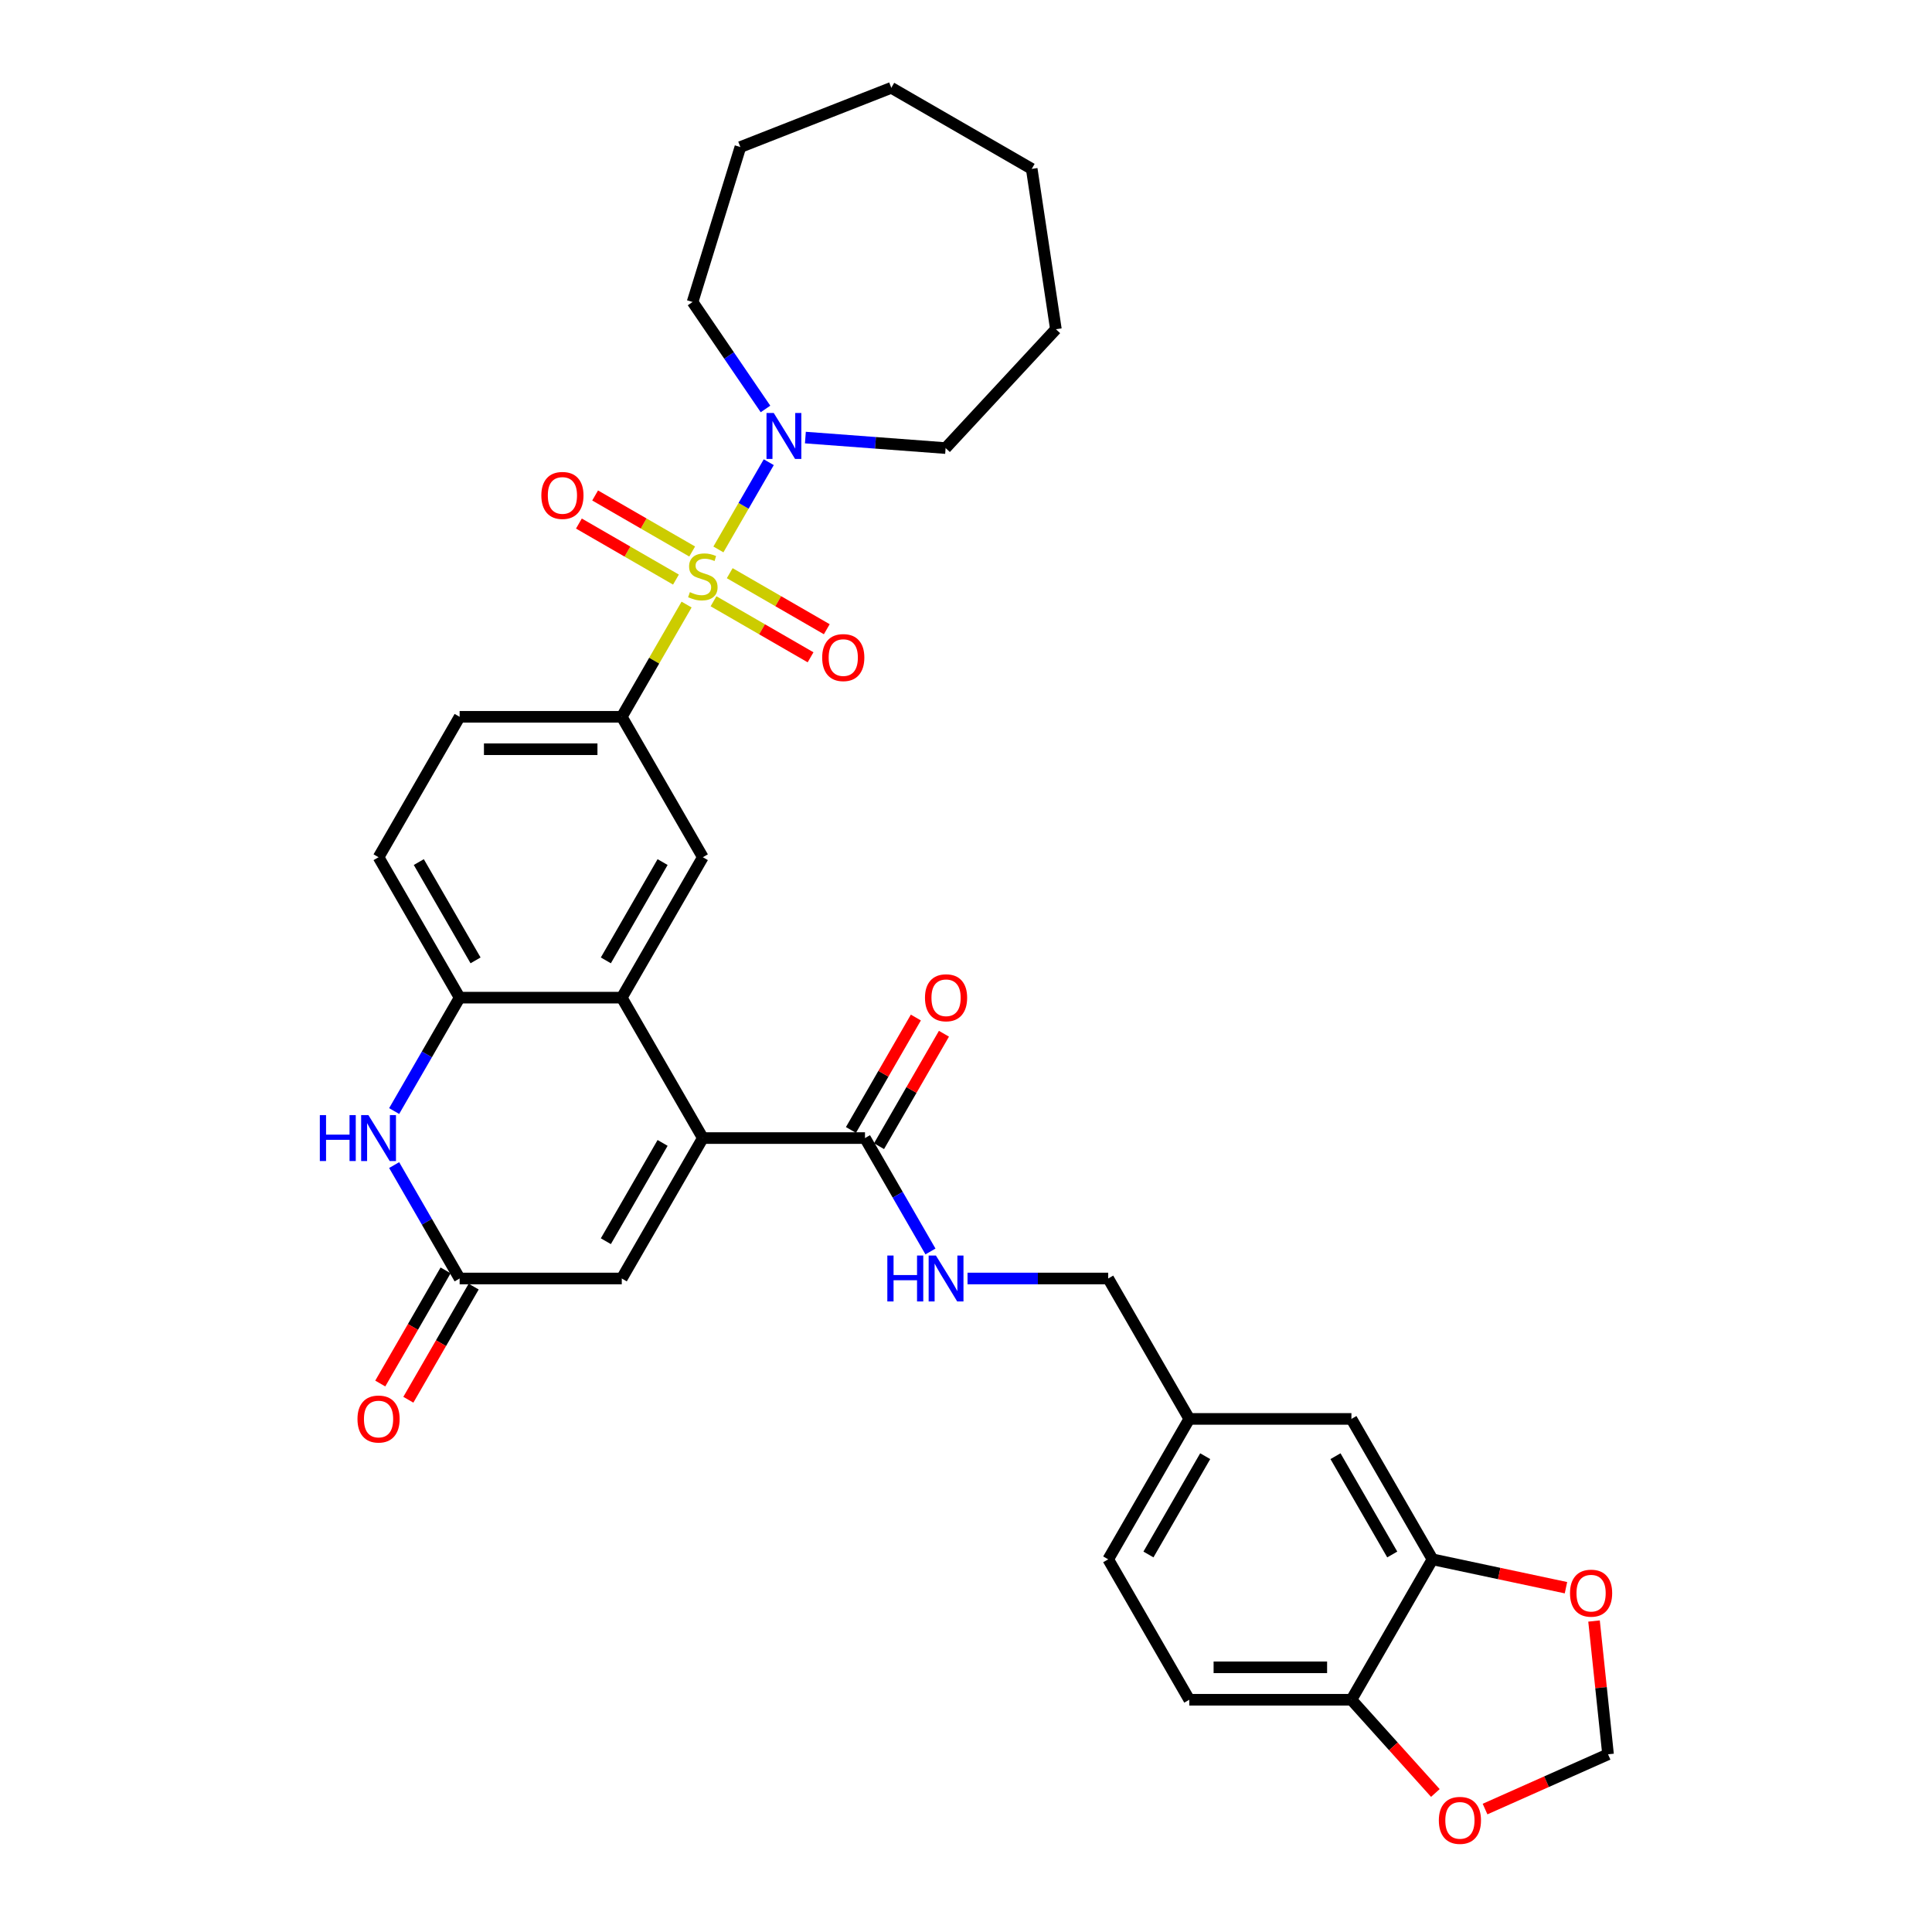 <?xml version='1.0' encoding='iso-8859-1'?>
<svg version='1.1' baseProfile='full'
              xmlns='http://www.w3.org/2000/svg'
                      xmlns:rdkit='http://www.rdkit.org/xml'
                      xmlns:xlink='http://www.w3.org/1999/xlink'
                  xml:space='preserve'
width='1000px' height='1000px' viewBox='0 0 1000 1000'>
<!-- END OF HEADER -->
<rect style='opacity:1.0;fill:#FFFFFF;stroke:none' width='1000' height='1000' x='0' y='0'> </rect>
<path class='bond-2' d='M 355.37,312.923 L 338.599,341.971' style='fill:none;fill-rule:evenodd;stroke:#CCCC00;stroke-width:6px;stroke-linecap:butt;stroke-linejoin:miter;stroke-opacity:1' />
<path class='bond-2' d='M 338.599,341.971 L 321.828,371.018' style='fill:none;fill-rule:evenodd;stroke:#000000;stroke-width:6px;stroke-linecap:butt;stroke-linejoin:miter;stroke-opacity:1' />
<path class='bond-3' d='M 371.844,284.388 L 384.879,261.812' style='fill:none;fill-rule:evenodd;stroke:#CCCC00;stroke-width:6px;stroke-linecap:butt;stroke-linejoin:miter;stroke-opacity:1' />
<path class='bond-3' d='M 384.879,261.812 L 397.914,239.235' style='fill:none;fill-rule:evenodd;stroke:#0000FF;stroke-width:6px;stroke-linecap:butt;stroke-linejoin:miter;stroke-opacity:1' />
<path class='bond-11' d='M 369.314,311.216 L 394.431,325.718' style='fill:none;fill-rule:evenodd;stroke:#CCCC00;stroke-width:6px;stroke-linecap:butt;stroke-linejoin:miter;stroke-opacity:1' />
<path class='bond-11' d='M 394.431,325.718 L 419.549,340.219' style='fill:none;fill-rule:evenodd;stroke:#FF0000;stroke-width:6px;stroke-linecap:butt;stroke-linejoin:miter;stroke-opacity:1' />
<path class='bond-11' d='M 377.706,296.68 L 402.824,311.181' style='fill:none;fill-rule:evenodd;stroke:#CCCC00;stroke-width:6px;stroke-linecap:butt;stroke-linejoin:miter;stroke-opacity:1' />
<path class='bond-11' d='M 402.824,311.181 L 427.941,325.683' style='fill:none;fill-rule:evenodd;stroke:#FF0000;stroke-width:6px;stroke-linecap:butt;stroke-linejoin:miter;stroke-opacity:1' />
<path class='bond-12' d='M 358.269,285.458 L 333.151,270.956' style='fill:none;fill-rule:evenodd;stroke:#CCCC00;stroke-width:6px;stroke-linecap:butt;stroke-linejoin:miter;stroke-opacity:1' />
<path class='bond-12' d='M 333.151,270.956 L 308.034,256.454' style='fill:none;fill-rule:evenodd;stroke:#FF0000;stroke-width:6px;stroke-linecap:butt;stroke-linejoin:miter;stroke-opacity:1' />
<path class='bond-12' d='M 349.876,299.994 L 324.759,285.492' style='fill:none;fill-rule:evenodd;stroke:#CCCC00;stroke-width:6px;stroke-linecap:butt;stroke-linejoin:miter;stroke-opacity:1' />
<path class='bond-12' d='M 324.759,285.492 L 299.641,270.991' style='fill:none;fill-rule:evenodd;stroke:#FF0000;stroke-width:6px;stroke-linecap:butt;stroke-linejoin:miter;stroke-opacity:1' />
<path class='bond-0' d='M 363.791,589.063 L 321.828,516.382' style='fill:none;fill-rule:evenodd;stroke:#000000;stroke-width:6px;stroke-linecap:butt;stroke-linejoin:miter;stroke-opacity:1' />
<path class='bond-7' d='M 363.791,589.063 L 321.828,661.745' style='fill:none;fill-rule:evenodd;stroke:#000000;stroke-width:6px;stroke-linecap:butt;stroke-linejoin:miter;stroke-opacity:1' />
<path class='bond-7' d='M 342.96,591.573 L 313.587,642.45' style='fill:none;fill-rule:evenodd;stroke:#000000;stroke-width:6px;stroke-linecap:butt;stroke-linejoin:miter;stroke-opacity:1' />
<path class='bond-8' d='M 363.791,589.063 L 447.717,589.063' style='fill:none;fill-rule:evenodd;stroke:#000000;stroke-width:6px;stroke-linecap:butt;stroke-linejoin:miter;stroke-opacity:1' />
<path class='bond-1' d='M 321.828,516.382 L 363.791,443.7' style='fill:none;fill-rule:evenodd;stroke:#000000;stroke-width:6px;stroke-linecap:butt;stroke-linejoin:miter;stroke-opacity:1' />
<path class='bond-1' d='M 313.587,497.087 L 342.96,446.21' style='fill:none;fill-rule:evenodd;stroke:#000000;stroke-width:6px;stroke-linecap:butt;stroke-linejoin:miter;stroke-opacity:1' />
<path class='bond-34' d='M 321.828,516.382 L 237.903,516.382' style='fill:none;fill-rule:evenodd;stroke:#000000;stroke-width:6px;stroke-linecap:butt;stroke-linejoin:miter;stroke-opacity:1' />
<path class='bond-9' d='M 321.828,371.018 L 363.791,443.7' style='fill:none;fill-rule:evenodd;stroke:#000000;stroke-width:6px;stroke-linecap:butt;stroke-linejoin:miter;stroke-opacity:1' />
<path class='bond-18' d='M 321.828,371.018 L 237.903,371.018' style='fill:none;fill-rule:evenodd;stroke:#000000;stroke-width:6px;stroke-linecap:butt;stroke-linejoin:miter;stroke-opacity:1' />
<path class='bond-18' d='M 309.24,387.803 L 250.492,387.803' style='fill:none;fill-rule:evenodd;stroke:#000000;stroke-width:6px;stroke-linecap:butt;stroke-linejoin:miter;stroke-opacity:1' />
<path class='bond-27' d='M 396.221,211.673 L 377.349,183.993' style='fill:none;fill-rule:evenodd;stroke:#0000FF;stroke-width:6px;stroke-linecap:butt;stroke-linejoin:miter;stroke-opacity:1' />
<path class='bond-27' d='M 377.349,183.993 L 358.477,156.313' style='fill:none;fill-rule:evenodd;stroke:#000000;stroke-width:6px;stroke-linecap:butt;stroke-linejoin:miter;stroke-opacity:1' />
<path class='bond-28' d='M 416.866,226.488 L 453.155,229.207' style='fill:none;fill-rule:evenodd;stroke:#0000FF;stroke-width:6px;stroke-linecap:butt;stroke-linejoin:miter;stroke-opacity:1' />
<path class='bond-28' d='M 453.155,229.207 L 489.445,231.927' style='fill:none;fill-rule:evenodd;stroke:#000000;stroke-width:6px;stroke-linecap:butt;stroke-linejoin:miter;stroke-opacity:1' />
<path class='bond-4' d='M 204.013,575.081 L 220.958,545.731' style='fill:none;fill-rule:evenodd;stroke:#0000FF;stroke-width:6px;stroke-linecap:butt;stroke-linejoin:miter;stroke-opacity:1' />
<path class='bond-4' d='M 220.958,545.731 L 237.903,516.382' style='fill:none;fill-rule:evenodd;stroke:#000000;stroke-width:6px;stroke-linecap:butt;stroke-linejoin:miter;stroke-opacity:1' />
<path class='bond-5' d='M 204.013,603.045 L 220.958,632.395' style='fill:none;fill-rule:evenodd;stroke:#0000FF;stroke-width:6px;stroke-linecap:butt;stroke-linejoin:miter;stroke-opacity:1' />
<path class='bond-5' d='M 220.958,632.395 L 237.903,661.745' style='fill:none;fill-rule:evenodd;stroke:#000000;stroke-width:6px;stroke-linecap:butt;stroke-linejoin:miter;stroke-opacity:1' />
<path class='bond-20' d='M 230.635,657.548 L 213.729,686.831' style='fill:none;fill-rule:evenodd;stroke:#000000;stroke-width:6px;stroke-linecap:butt;stroke-linejoin:miter;stroke-opacity:1' />
<path class='bond-20' d='M 213.729,686.831 L 196.822,716.114' style='fill:none;fill-rule:evenodd;stroke:#FF0000;stroke-width:6px;stroke-linecap:butt;stroke-linejoin:miter;stroke-opacity:1' />
<path class='bond-20' d='M 245.171,665.941 L 228.265,695.224' style='fill:none;fill-rule:evenodd;stroke:#000000;stroke-width:6px;stroke-linecap:butt;stroke-linejoin:miter;stroke-opacity:1' />
<path class='bond-20' d='M 228.265,695.224 L 211.359,724.506' style='fill:none;fill-rule:evenodd;stroke:#FF0000;stroke-width:6px;stroke-linecap:butt;stroke-linejoin:miter;stroke-opacity:1' />
<path class='bond-35' d='M 237.903,661.745 L 321.828,661.745' style='fill:none;fill-rule:evenodd;stroke:#000000;stroke-width:6px;stroke-linecap:butt;stroke-linejoin:miter;stroke-opacity:1' />
<path class='bond-6' d='M 237.903,516.382 L 195.94,443.7' style='fill:none;fill-rule:evenodd;stroke:#000000;stroke-width:6px;stroke-linecap:butt;stroke-linejoin:miter;stroke-opacity:1' />
<path class='bond-6' d='M 246.145,497.087 L 216.771,446.21' style='fill:none;fill-rule:evenodd;stroke:#000000;stroke-width:6px;stroke-linecap:butt;stroke-linejoin:miter;stroke-opacity:1' />
<path class='bond-13' d='M 447.717,589.063 L 464.662,618.413' style='fill:none;fill-rule:evenodd;stroke:#000000;stroke-width:6px;stroke-linecap:butt;stroke-linejoin:miter;stroke-opacity:1' />
<path class='bond-13' d='M 464.662,618.413 L 481.607,647.763' style='fill:none;fill-rule:evenodd;stroke:#0000FF;stroke-width:6px;stroke-linecap:butt;stroke-linejoin:miter;stroke-opacity:1' />
<path class='bond-21' d='M 454.985,593.259 L 471.785,564.161' style='fill:none;fill-rule:evenodd;stroke:#000000;stroke-width:6px;stroke-linecap:butt;stroke-linejoin:miter;stroke-opacity:1' />
<path class='bond-21' d='M 471.785,564.161 L 488.584,535.063' style='fill:none;fill-rule:evenodd;stroke:#FF0000;stroke-width:6px;stroke-linecap:butt;stroke-linejoin:miter;stroke-opacity:1' />
<path class='bond-21' d='M 440.448,584.867 L 457.248,555.769' style='fill:none;fill-rule:evenodd;stroke:#000000;stroke-width:6px;stroke-linecap:butt;stroke-linejoin:miter;stroke-opacity:1' />
<path class='bond-21' d='M 457.248,555.769 L 474.048,526.671' style='fill:none;fill-rule:evenodd;stroke:#FF0000;stroke-width:6px;stroke-linecap:butt;stroke-linejoin:miter;stroke-opacity:1' />
<path class='bond-10' d='M 741.456,807.108 L 699.493,734.426' style='fill:none;fill-rule:evenodd;stroke:#000000;stroke-width:6px;stroke-linecap:butt;stroke-linejoin:miter;stroke-opacity:1' />
<path class='bond-10' d='M 720.625,804.598 L 691.251,753.721' style='fill:none;fill-rule:evenodd;stroke:#000000;stroke-width:6px;stroke-linecap:butt;stroke-linejoin:miter;stroke-opacity:1' />
<path class='bond-15' d='M 741.456,807.108 L 775.997,814.45' style='fill:none;fill-rule:evenodd;stroke:#000000;stroke-width:6px;stroke-linecap:butt;stroke-linejoin:miter;stroke-opacity:1' />
<path class='bond-15' d='M 775.997,814.45 L 810.539,821.792' style='fill:none;fill-rule:evenodd;stroke:#FF0000;stroke-width:6px;stroke-linecap:butt;stroke-linejoin:miter;stroke-opacity:1' />
<path class='bond-36' d='M 741.456,807.108 L 699.493,879.789' style='fill:none;fill-rule:evenodd;stroke:#000000;stroke-width:6px;stroke-linecap:butt;stroke-linejoin:miter;stroke-opacity:1' />
<path class='bond-25' d='M 500.791,661.745 L 537.198,661.745' style='fill:none;fill-rule:evenodd;stroke:#0000FF;stroke-width:6px;stroke-linecap:butt;stroke-linejoin:miter;stroke-opacity:1' />
<path class='bond-25' d='M 537.198,661.745 L 573.605,661.745' style='fill:none;fill-rule:evenodd;stroke:#000000;stroke-width:6px;stroke-linecap:butt;stroke-linejoin:miter;stroke-opacity:1' />
<path class='bond-14' d='M 699.493,879.789 L 615.568,879.789' style='fill:none;fill-rule:evenodd;stroke:#000000;stroke-width:6px;stroke-linecap:butt;stroke-linejoin:miter;stroke-opacity:1' />
<path class='bond-14' d='M 686.904,863.004 L 628.156,863.004' style='fill:none;fill-rule:evenodd;stroke:#000000;stroke-width:6px;stroke-linecap:butt;stroke-linejoin:miter;stroke-opacity:1' />
<path class='bond-16' d='M 699.493,879.789 L 721.216,903.916' style='fill:none;fill-rule:evenodd;stroke:#000000;stroke-width:6px;stroke-linecap:butt;stroke-linejoin:miter;stroke-opacity:1' />
<path class='bond-16' d='M 721.216,903.916 L 742.94,928.042' style='fill:none;fill-rule:evenodd;stroke:#FF0000;stroke-width:6px;stroke-linecap:butt;stroke-linejoin:miter;stroke-opacity:1' />
<path class='bond-17' d='M 825.07,839.042 L 828.695,873.532' style='fill:none;fill-rule:evenodd;stroke:#FF0000;stroke-width:6px;stroke-linecap:butt;stroke-linejoin:miter;stroke-opacity:1' />
<path class='bond-17' d='M 828.695,873.532 L 832.32,908.023' style='fill:none;fill-rule:evenodd;stroke:#000000;stroke-width:6px;stroke-linecap:butt;stroke-linejoin:miter;stroke-opacity:1' />
<path class='bond-37' d='M 768.658,936.366 L 800.489,922.194' style='fill:none;fill-rule:evenodd;stroke:#FF0000;stroke-width:6px;stroke-linecap:butt;stroke-linejoin:miter;stroke-opacity:1' />
<path class='bond-37' d='M 800.489,922.194 L 832.32,908.023' style='fill:none;fill-rule:evenodd;stroke:#000000;stroke-width:6px;stroke-linecap:butt;stroke-linejoin:miter;stroke-opacity:1' />
<path class='bond-19' d='M 237.903,371.018 L 195.94,443.7' style='fill:none;fill-rule:evenodd;stroke:#000000;stroke-width:6px;stroke-linecap:butt;stroke-linejoin:miter;stroke-opacity:1' />
<path class='bond-22' d='M 699.493,734.426 L 615.568,734.426' style='fill:none;fill-rule:evenodd;stroke:#000000;stroke-width:6px;stroke-linecap:butt;stroke-linejoin:miter;stroke-opacity:1' />
<path class='bond-23' d='M 615.568,879.789 L 573.605,807.108' style='fill:none;fill-rule:evenodd;stroke:#000000;stroke-width:6px;stroke-linecap:butt;stroke-linejoin:miter;stroke-opacity:1' />
<path class='bond-24' d='M 615.568,734.426 L 573.605,661.745' style='fill:none;fill-rule:evenodd;stroke:#000000;stroke-width:6px;stroke-linecap:butt;stroke-linejoin:miter;stroke-opacity:1' />
<path class='bond-26' d='M 615.568,734.426 L 573.605,807.108' style='fill:none;fill-rule:evenodd;stroke:#000000;stroke-width:6px;stroke-linecap:butt;stroke-linejoin:miter;stroke-opacity:1' />
<path class='bond-26' d='M 623.809,753.721 L 594.436,804.598' style='fill:none;fill-rule:evenodd;stroke:#000000;stroke-width:6px;stroke-linecap:butt;stroke-linejoin:miter;stroke-opacity:1' />
<path class='bond-29' d='M 358.477,156.313 L 383.215,76.116' style='fill:none;fill-rule:evenodd;stroke:#000000;stroke-width:6px;stroke-linecap:butt;stroke-linejoin:miter;stroke-opacity:1' />
<path class='bond-30' d='M 489.445,231.927 L 546.528,170.405' style='fill:none;fill-rule:evenodd;stroke:#000000;stroke-width:6px;stroke-linecap:butt;stroke-linejoin:miter;stroke-opacity:1' />
<path class='bond-31' d='M 383.215,76.116 L 461.338,45.455' style='fill:none;fill-rule:evenodd;stroke:#000000;stroke-width:6px;stroke-linecap:butt;stroke-linejoin:miter;stroke-opacity:1' />
<path class='bond-32' d='M 546.528,170.405 L 534.02,87.417' style='fill:none;fill-rule:evenodd;stroke:#000000;stroke-width:6px;stroke-linecap:butt;stroke-linejoin:miter;stroke-opacity:1' />
<path class='bond-33' d='M 461.338,45.455 L 534.02,87.417' style='fill:none;fill-rule:evenodd;stroke:#000000;stroke-width:6px;stroke-linecap:butt;stroke-linejoin:miter;stroke-opacity:1' />
<path  class='atom-0' d='M 357.077 306.494
Q 357.346 306.595, 358.454 307.065
Q 359.561 307.535, 360.77 307.837
Q 362.012 308.106, 363.221 308.106
Q 365.47 308.106, 366.779 307.032
Q 368.088 305.924, 368.088 304.01
Q 368.088 302.701, 367.417 301.895
Q 366.779 301.09, 365.772 300.653
Q 364.765 300.217, 363.086 299.713
Q 360.971 299.075, 359.696 298.471
Q 358.454 297.867, 357.547 296.591
Q 356.674 295.316, 356.674 293.167
Q 356.674 290.179, 358.689 288.333
Q 360.736 286.487, 364.765 286.487
Q 367.518 286.487, 370.64 287.796
L 369.867 290.381
Q 367.014 289.206, 364.865 289.206
Q 362.549 289.206, 361.273 290.179
Q 359.998 291.119, 360.031 292.764
Q 360.031 294.04, 360.669 294.812
Q 361.341 295.584, 362.281 296.02
Q 363.254 296.457, 364.865 296.96
Q 367.014 297.632, 368.29 298.303
Q 369.565 298.975, 370.472 300.351
Q 371.412 301.694, 371.412 304.01
Q 371.412 307.3, 369.196 309.079
Q 367.014 310.825, 363.355 310.825
Q 361.24 310.825, 359.629 310.355
Q 358.051 309.919, 356.171 309.146
L 357.077 306.494
' fill='#CCCC00'/>
<path  class='atom-4' d='M 400.5 213.771
L 408.288 226.36
Q 409.061 227.602, 410.303 229.852
Q 411.545 232.101, 411.612 232.235
L 411.612 213.771
L 414.768 213.771
L 414.768 237.539
L 411.511 237.539
L 403.152 223.775
Q 402.179 222.164, 401.138 220.318
Q 400.131 218.471, 399.829 217.901
L 399.829 237.539
L 396.74 237.539
L 396.74 213.771
L 400.5 213.771
' fill='#0000FF'/>
<path  class='atom-5' d='M 165.543 577.179
L 168.765 577.179
L 168.765 587.284
L 180.918 587.284
L 180.918 577.179
L 184.14 577.179
L 184.14 600.947
L 180.918 600.947
L 180.918 589.969
L 168.765 589.969
L 168.765 600.947
L 165.543 600.947
L 165.543 577.179
' fill='#0000FF'/>
<path  class='atom-5' d='M 190.687 577.179
L 198.475 589.768
Q 199.247 591.01, 200.489 593.259
Q 201.731 595.509, 201.798 595.643
L 201.798 577.179
L 204.954 577.179
L 204.954 600.947
L 201.698 600.947
L 193.339 587.183
Q 192.365 585.572, 191.324 583.725
Q 190.317 581.879, 190.015 581.308
L 190.015 600.947
L 186.927 600.947
L 186.927 577.179
L 190.687 577.179
' fill='#0000FF'/>
<path  class='atom-12' d='M 425.562 340.367
Q 425.562 334.66, 428.382 331.471
Q 431.202 328.281, 436.473 328.281
Q 441.743 328.281, 444.563 331.471
Q 447.383 334.66, 447.383 340.367
Q 447.383 346.141, 444.53 349.431
Q 441.676 352.687, 436.473 352.687
Q 431.236 352.687, 428.382 349.431
Q 425.562 346.174, 425.562 340.367
M 436.473 350.001
Q 440.098 350.001, 442.045 347.584
Q 444.026 345.134, 444.026 340.367
Q 444.026 335.7, 442.045 333.351
Q 440.098 330.967, 436.473 330.967
Q 432.847 330.967, 430.867 333.317
Q 428.919 335.667, 428.919 340.367
Q 428.919 345.167, 430.867 347.584
Q 432.847 350.001, 436.473 350.001
' fill='#FF0000'/>
<path  class='atom-13' d='M 280.199 256.441
Q 280.199 250.734, 283.019 247.545
Q 285.839 244.356, 291.11 244.356
Q 296.38 244.356, 299.2 247.545
Q 302.02 250.734, 302.02 256.441
Q 302.02 262.215, 299.166 265.505
Q 296.313 268.762, 291.11 268.762
Q 285.873 268.762, 283.019 265.505
Q 280.199 262.249, 280.199 256.441
M 291.11 266.076
Q 294.735 266.076, 296.682 263.659
Q 298.663 261.208, 298.663 256.441
Q 298.663 251.775, 296.682 249.425
Q 294.735 247.042, 291.11 247.042
Q 287.484 247.042, 285.503 249.392
Q 283.556 251.741, 283.556 256.441
Q 283.556 261.242, 285.503 263.659
Q 287.484 266.076, 291.11 266.076
' fill='#FF0000'/>
<path  class='atom-14' d='M 459.282 649.861
L 462.504 649.861
L 462.504 659.965
L 474.657 659.965
L 474.657 649.861
L 477.879 649.861
L 477.879 673.628
L 474.657 673.628
L 474.657 662.651
L 462.504 662.651
L 462.504 673.628
L 459.282 673.628
L 459.282 649.861
' fill='#0000FF'/>
<path  class='atom-14' d='M 484.426 649.861
L 492.214 662.45
Q 492.986 663.692, 494.228 665.941
Q 495.47 668.19, 495.537 668.324
L 495.537 649.861
L 498.693 649.861
L 498.693 673.628
L 495.437 673.628
L 487.078 659.865
Q 486.104 658.253, 485.063 656.407
Q 484.056 654.561, 483.754 653.99
L 483.754 673.628
L 480.666 673.628
L 480.666 649.861
L 484.426 649.861
' fill='#0000FF'/>
<path  class='atom-16' d='M 812.637 824.624
Q 812.637 818.917, 815.457 815.728
Q 818.277 812.539, 823.547 812.539
Q 828.818 812.539, 831.638 815.728
Q 834.457 818.917, 834.457 824.624
Q 834.457 830.398, 831.604 833.688
Q 828.751 836.944, 823.547 836.944
Q 818.31 836.944, 815.457 833.688
Q 812.637 830.432, 812.637 824.624
M 823.547 834.259
Q 827.173 834.259, 829.12 831.842
Q 831.1 829.391, 831.1 824.624
Q 831.1 819.958, 829.12 817.608
Q 827.173 815.224, 823.547 815.224
Q 819.922 815.224, 817.941 817.574
Q 815.994 819.924, 815.994 824.624
Q 815.994 829.425, 817.941 831.842
Q 819.922 834.259, 823.547 834.259
' fill='#FF0000'/>
<path  class='atom-17' d='M 744.74 942.225
Q 744.74 936.518, 747.56 933.329
Q 750.38 930.14, 755.65 930.14
Q 760.921 930.14, 763.74 933.329
Q 766.56 936.518, 766.56 942.225
Q 766.56 947.999, 763.707 951.289
Q 760.853 954.545, 755.65 954.545
Q 750.413 954.545, 747.56 951.289
Q 744.74 948.033, 744.74 942.225
M 755.65 951.86
Q 759.276 951.86, 761.223 949.443
Q 763.203 946.992, 763.203 942.225
Q 763.203 937.559, 761.223 935.209
Q 759.276 932.826, 755.65 932.826
Q 752.024 932.826, 750.044 935.175
Q 748.097 937.525, 748.097 942.225
Q 748.097 947.026, 750.044 949.443
Q 752.024 951.86, 755.65 951.86
' fill='#FF0000'/>
<path  class='atom-21' d='M 185.03 734.493
Q 185.03 728.786, 187.85 725.597
Q 190.67 722.408, 195.94 722.408
Q 201.211 722.408, 204.031 725.597
Q 206.851 728.786, 206.851 734.493
Q 206.851 740.267, 203.997 743.557
Q 201.144 746.814, 195.94 746.814
Q 190.703 746.814, 187.85 743.557
Q 185.03 740.301, 185.03 734.493
M 195.94 744.128
Q 199.566 744.128, 201.513 741.711
Q 203.494 739.26, 203.494 734.493
Q 203.494 729.827, 201.513 727.477
Q 199.566 725.094, 195.94 725.094
Q 192.315 725.094, 190.334 727.444
Q 188.387 729.794, 188.387 734.493
Q 188.387 739.294, 190.334 741.711
Q 192.315 744.128, 195.94 744.128
' fill='#FF0000'/>
<path  class='atom-22' d='M 478.769 516.449
Q 478.769 510.742, 481.589 507.553
Q 484.409 504.363, 489.679 504.363
Q 494.95 504.363, 497.77 507.553
Q 500.59 510.742, 500.59 516.449
Q 500.59 522.223, 497.736 525.513
Q 494.883 528.769, 489.679 528.769
Q 484.442 528.769, 481.589 525.513
Q 478.769 522.256, 478.769 516.449
M 489.679 526.083
Q 493.305 526.083, 495.252 523.666
Q 497.233 521.216, 497.233 516.449
Q 497.233 511.782, 495.252 509.432
Q 493.305 507.049, 489.679 507.049
Q 486.054 507.049, 484.073 509.399
Q 482.126 511.749, 482.126 516.449
Q 482.126 521.249, 484.073 523.666
Q 486.054 526.083, 489.679 526.083
' fill='#FF0000'/>
</svg>
